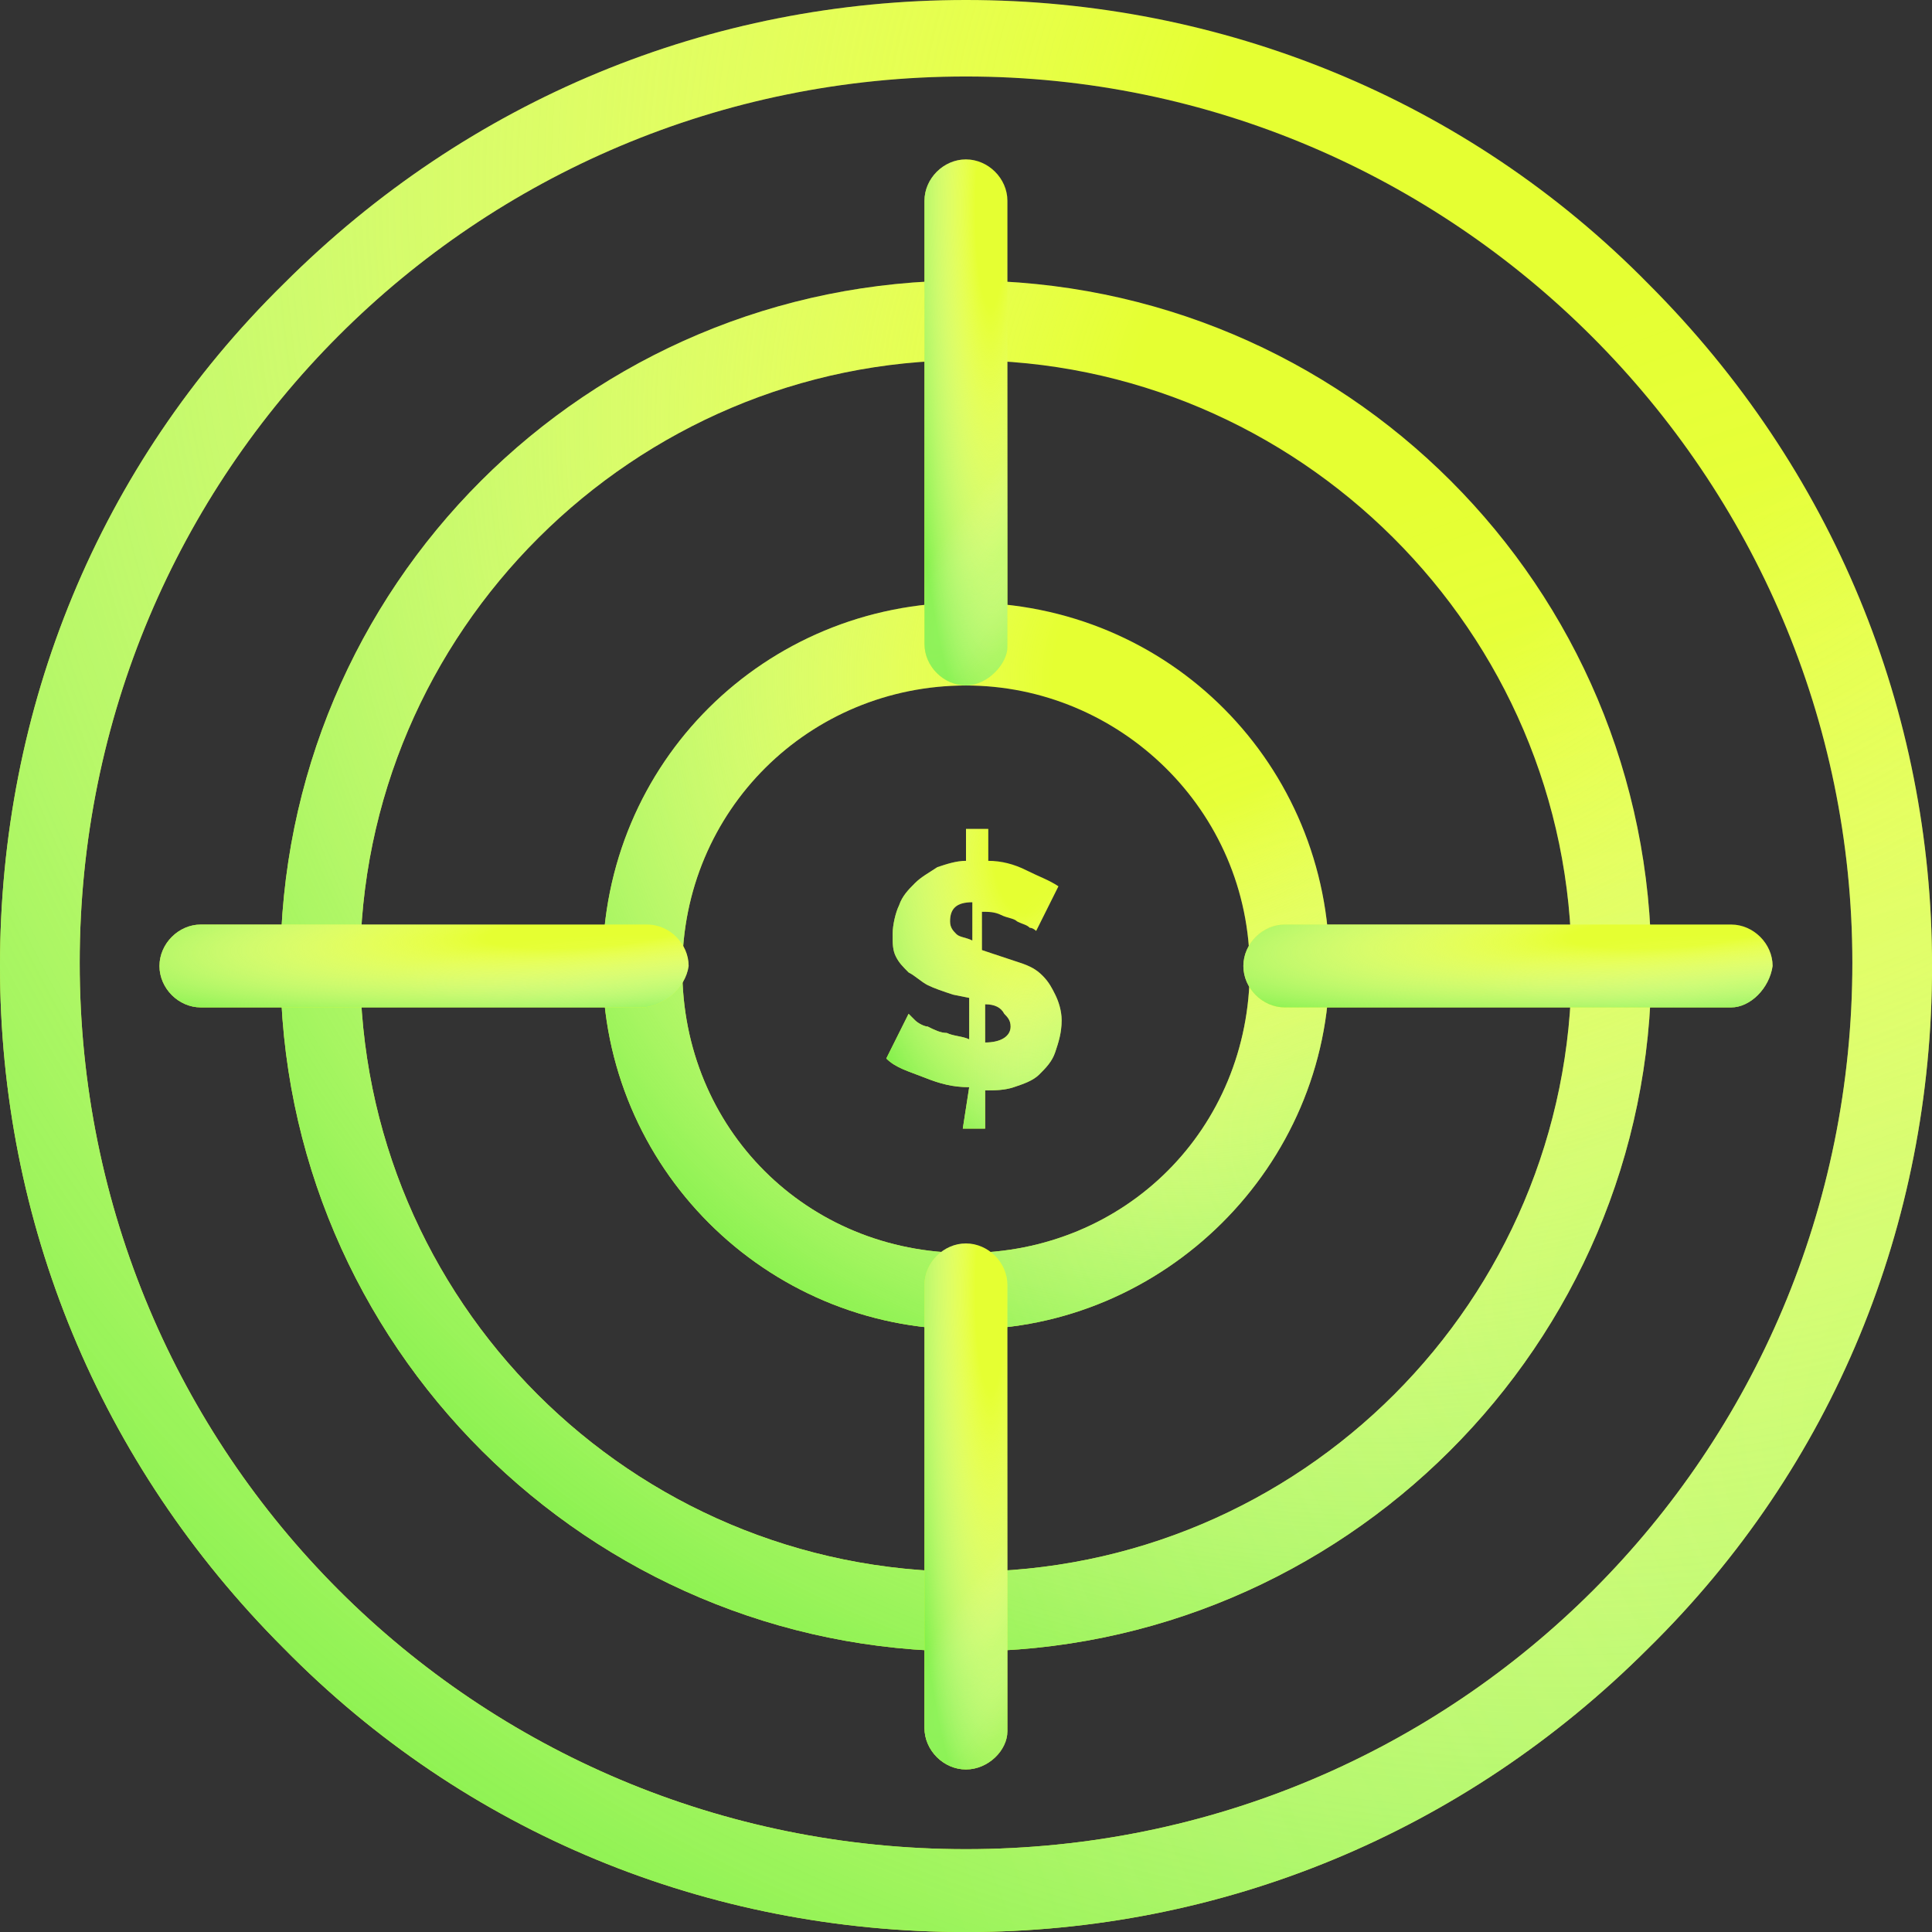 <?xml version="1.0" encoding="UTF-8"?> <svg xmlns="http://www.w3.org/2000/svg" width="32" height="32" viewBox="0 0 32 32" fill="none"><rect x="0" y="0" width="32" height="32" fill="#333333" stroke="none"/><g clip-path="url(#clip0_1490_3573)"><path d="M16.105 15.578V14.944C15.841 14.944 15.736 15.05 15.736 15.261C15.736 15.367 15.789 15.419 15.841 15.472C15.894 15.525 16 15.525 16.105 15.578ZM16.317 16.634V17.267C16.581 17.267 16.739 17.162 16.739 17.003C16.739 16.898 16.686 16.845 16.634 16.792C16.581 16.687 16.475 16.634 16.317 16.634ZM16.053 18.007C15.789 18.007 15.577 17.954 15.313 17.848C15.049 17.743 14.838 17.69 14.68 17.532L15.049 16.792C15.049 16.792 15.102 16.845 15.155 16.898C15.208 16.951 15.313 17.003 15.366 17.003C15.472 17.056 15.577 17.109 15.683 17.109C15.789 17.162 15.947 17.162 16.053 17.215V16.528L15.789 16.475C15.63 16.423 15.472 16.37 15.366 16.317C15.261 16.264 15.155 16.159 15.049 16.106C14.944 16 14.891 15.947 14.838 15.842C14.785 15.736 14.785 15.63 14.785 15.472C14.785 15.314 14.838 15.102 14.891 14.997C14.944 14.838 15.049 14.733 15.155 14.627C15.261 14.522 15.366 14.469 15.525 14.363C15.683 14.31 15.841 14.258 16 14.258V13.729H16.369V14.258C16.581 14.258 16.792 14.31 17.003 14.416C17.214 14.522 17.373 14.574 17.531 14.68L17.162 15.419C17.162 15.419 17.109 15.367 17.056 15.367C17.003 15.314 16.95 15.314 16.845 15.261C16.792 15.208 16.686 15.208 16.581 15.155C16.475 15.102 16.369 15.102 16.264 15.102V15.736L16.422 15.789C16.581 15.842 16.739 15.895 16.898 15.947C17.056 16 17.162 16.053 17.267 16.159C17.373 16.264 17.426 16.37 17.478 16.475C17.531 16.581 17.584 16.739 17.584 16.898C17.584 17.109 17.531 17.267 17.478 17.426C17.426 17.584 17.32 17.69 17.214 17.796C17.109 17.901 16.95 17.954 16.792 18.007C16.634 18.06 16.475 18.06 16.317 18.06V18.693H15.947L16.053 18.007Z" fill="#E5FF32"></path><path d="M16.105 15.578V14.944C15.841 14.944 15.736 15.05 15.736 15.261C15.736 15.367 15.789 15.419 15.841 15.472C15.894 15.525 16 15.525 16.105 15.578ZM16.317 16.634V17.267C16.581 17.267 16.739 17.162 16.739 17.003C16.739 16.898 16.686 16.845 16.634 16.792C16.581 16.687 16.475 16.634 16.317 16.634ZM16.053 18.007C15.789 18.007 15.577 17.954 15.313 17.848C15.049 17.743 14.838 17.69 14.68 17.532L15.049 16.792C15.049 16.792 15.102 16.845 15.155 16.898C15.208 16.951 15.313 17.003 15.366 17.003C15.472 17.056 15.577 17.109 15.683 17.109C15.789 17.162 15.947 17.162 16.053 17.215V16.528L15.789 16.475C15.63 16.423 15.472 16.37 15.366 16.317C15.261 16.264 15.155 16.159 15.049 16.106C14.944 16 14.891 15.947 14.838 15.842C14.785 15.736 14.785 15.63 14.785 15.472C14.785 15.314 14.838 15.102 14.891 14.997C14.944 14.838 15.049 14.733 15.155 14.627C15.261 14.522 15.366 14.469 15.525 14.363C15.683 14.31 15.841 14.258 16 14.258V13.729H16.369V14.258C16.581 14.258 16.792 14.31 17.003 14.416C17.214 14.522 17.373 14.574 17.531 14.68L17.162 15.419C17.162 15.419 17.109 15.367 17.056 15.367C17.003 15.314 16.95 15.314 16.845 15.261C16.792 15.208 16.686 15.208 16.581 15.155C16.475 15.102 16.369 15.102 16.264 15.102V15.736L16.422 15.789C16.581 15.842 16.739 15.895 16.898 15.947C17.056 16 17.162 16.053 17.267 16.159C17.373 16.264 17.426 16.37 17.478 16.475C17.531 16.581 17.584 16.739 17.584 16.898C17.584 17.109 17.531 17.267 17.478 17.426C17.426 17.584 17.32 17.69 17.214 17.796C17.109 17.901 16.95 17.954 16.792 18.007C16.634 18.06 16.475 18.06 16.317 18.06V18.693H15.947L16.053 18.007Z" fill="url(#paint0_radial_1490_3573)"></path><path d="M16.105 15.578V14.944C15.841 14.944 15.736 15.05 15.736 15.261C15.736 15.367 15.789 15.419 15.841 15.472C15.894 15.525 16 15.525 16.105 15.578ZM16.317 16.634V17.267C16.581 17.267 16.739 17.162 16.739 17.003C16.739 16.898 16.686 16.845 16.634 16.792C16.581 16.687 16.475 16.634 16.317 16.634ZM16.053 18.007C15.789 18.007 15.577 17.954 15.313 17.848C15.049 17.743 14.838 17.69 14.68 17.532L15.049 16.792C15.049 16.792 15.102 16.845 15.155 16.898C15.208 16.951 15.313 17.003 15.366 17.003C15.472 17.056 15.577 17.109 15.683 17.109C15.789 17.162 15.947 17.162 16.053 17.215V16.528L15.789 16.475C15.63 16.423 15.472 16.37 15.366 16.317C15.261 16.264 15.155 16.159 15.049 16.106C14.944 16 14.891 15.947 14.838 15.842C14.785 15.736 14.785 15.63 14.785 15.472C14.785 15.314 14.838 15.102 14.891 14.997C14.944 14.838 15.049 14.733 15.155 14.627C15.261 14.522 15.366 14.469 15.525 14.363C15.683 14.31 15.841 14.258 16 14.258V13.729H16.369V14.258C16.581 14.258 16.792 14.31 17.003 14.416C17.214 14.522 17.373 14.574 17.531 14.68L17.162 15.419C17.162 15.419 17.109 15.367 17.056 15.367C17.003 15.314 16.95 15.314 16.845 15.261C16.792 15.208 16.686 15.208 16.581 15.155C16.475 15.102 16.369 15.102 16.264 15.102V15.736L16.422 15.789C16.581 15.842 16.739 15.895 16.898 15.947C17.056 16 17.162 16.053 17.267 16.159C17.373 16.264 17.426 16.37 17.478 16.475C17.531 16.581 17.584 16.739 17.584 16.898C17.584 17.109 17.531 17.267 17.478 17.426C17.426 17.584 17.32 17.69 17.214 17.796C17.109 17.901 16.95 17.954 16.792 18.007C16.634 18.06 16.475 18.06 16.317 18.06V18.693H15.947L16.053 18.007Z" fill="url(#paint1_radial_1490_3573)" fill-opacity="0.2"></path><path d="M16 32.001C11.723 32.001 7.71 30.364 4.7 27.301C1.637 24.238 0 20.225 0 16C0 11.723 1.637 7.71 4.7 4.7C7.763 1.637 11.776 0 16 0C20.225 0 24.291 1.637 27.301 4.7C30.364 7.763 32.001 11.776 32.001 16C32.001 20.278 30.364 24.291 27.301 27.301C24.238 30.364 20.225 32.001 16 32.001ZM16 1.267C7.868 1.267 1.32 7.815 1.32 15.948C1.32 24.08 7.868 30.628 16 30.628C24.133 30.628 30.681 24.08 30.681 15.948C30.681 7.868 24.08 1.267 16 1.267Z" fill="#E5FF32"></path><path d="M16 32.001C11.723 32.001 7.71 30.364 4.7 27.301C1.637 24.238 0 20.225 0 16C0 11.723 1.637 7.71 4.7 4.7C7.763 1.637 11.776 0 16 0C20.225 0 24.291 1.637 27.301 4.7C30.364 7.763 32.001 11.776 32.001 16C32.001 20.278 30.364 24.291 27.301 27.301C24.238 30.364 20.225 32.001 16 32.001ZM16 1.267C7.868 1.267 1.32 7.815 1.32 15.948C1.32 24.08 7.868 30.628 16 30.628C24.133 30.628 30.681 24.08 30.681 15.948C30.681 7.868 24.08 1.267 16 1.267Z" fill="url(#paint2_radial_1490_3573)"></path><path d="M16 32.001C11.723 32.001 7.71 30.364 4.7 27.301C1.637 24.238 0 20.225 0 16C0 11.723 1.637 7.71 4.7 4.7C7.763 1.637 11.776 0 16 0C20.225 0 24.291 1.637 27.301 4.7C30.364 7.763 32.001 11.776 32.001 16C32.001 20.278 30.364 24.291 27.301 27.301C24.238 30.364 20.225 32.001 16 32.001ZM16 1.267C7.868 1.267 1.32 7.815 1.32 15.948C1.32 24.08 7.868 30.628 16 30.628C24.133 30.628 30.681 24.08 30.681 15.948C30.681 7.868 24.08 1.267 16 1.267Z" fill="url(#paint3_radial_1490_3573)" fill-opacity="0.2"></path><path d="M15.998 27.353C9.767 27.353 4.645 22.284 4.645 16C4.645 9.716 9.714 4.646 15.998 4.646C22.282 4.646 27.351 9.716 27.351 16C27.351 22.284 22.229 27.353 15.998 27.353ZM15.998 5.967C10.506 5.967 5.965 10.455 5.965 16C5.965 21.545 10.453 26.033 15.998 26.033C21.543 26.033 26.031 21.545 26.031 16C26.031 10.455 21.49 5.967 15.998 5.967Z" fill="#E5FF32"></path><path d="M15.998 27.353C9.767 27.353 4.645 22.284 4.645 16C4.645 9.716 9.714 4.646 15.998 4.646C22.282 4.646 27.351 9.716 27.351 16C27.351 22.284 22.229 27.353 15.998 27.353ZM15.998 5.967C10.506 5.967 5.965 10.455 5.965 16C5.965 21.545 10.453 26.033 15.998 26.033C21.543 26.033 26.031 21.545 26.031 16C26.031 10.455 21.49 5.967 15.998 5.967Z" fill="url(#paint4_radial_1490_3573)"></path><path d="M15.998 27.353C9.767 27.353 4.645 22.284 4.645 16C4.645 9.716 9.714 4.646 15.998 4.646C22.282 4.646 27.351 9.716 27.351 16C27.351 22.284 22.229 27.353 15.998 27.353ZM15.998 5.967C10.506 5.967 5.965 10.455 5.965 16C5.965 21.545 10.453 26.033 15.998 26.033C21.543 26.033 26.031 21.545 26.031 16C26.031 10.455 21.49 5.967 15.998 5.967Z" fill="url(#paint5_radial_1490_3573)" fill-opacity="0.2"></path><path d="M16 22.02C12.674 22.02 9.98 19.327 9.98 16C9.98 12.621 12.674 9.98 16 9.98C19.38 9.98 22.02 12.674 22.02 16C22.02 19.327 19.274 22.02 16 22.02ZM16 11.354C13.413 11.354 11.301 13.413 11.301 16.053C11.301 18.694 13.36 20.753 16 20.753C18.641 20.753 20.7 18.694 20.7 16.053C20.7 13.413 18.535 11.354 16 11.354Z" fill="#E5FF32"></path><path d="M16 22.02C12.674 22.02 9.98 19.327 9.98 16C9.98 12.621 12.674 9.98 16 9.98C19.38 9.98 22.02 12.674 22.02 16C22.02 19.327 19.274 22.02 16 22.02ZM16 11.354C13.413 11.354 11.301 13.413 11.301 16.053C11.301 18.694 13.36 20.753 16 20.753C18.641 20.753 20.7 18.694 20.7 16.053C20.7 13.413 18.535 11.354 16 11.354Z" fill="url(#paint6_radial_1490_3573)"></path><path d="M16 22.02C12.674 22.02 9.98 19.327 9.98 16C9.98 12.621 12.674 9.98 16 9.98C19.38 9.98 22.02 12.674 22.02 16C22.02 19.327 19.274 22.02 16 22.02ZM16 11.354C13.413 11.354 11.301 13.413 11.301 16.053C11.301 18.694 13.36 20.753 16 20.753C18.641 20.753 20.7 18.694 20.7 16.053C20.7 13.413 18.535 11.354 16 11.354Z" fill="url(#paint7_radial_1490_3573)" fill-opacity="0.2"></path><path d="M15.999 11.353C15.629 11.353 15.312 11.036 15.312 10.666V3.326C15.312 2.956 15.629 2.64 15.999 2.64C16.369 2.64 16.686 2.956 16.686 3.326V10.719C16.686 10.983 16.369 11.353 15.999 11.353Z" fill="#E5FF32"></path><path d="M15.999 11.353C15.629 11.353 15.312 11.036 15.312 10.666V3.326C15.312 2.956 15.629 2.64 15.999 2.64C16.369 2.64 16.686 2.956 16.686 3.326V10.719C16.686 10.983 16.369 11.353 15.999 11.353Z" fill="url(#paint8_radial_1490_3573)"></path><path d="M15.999 11.353C15.629 11.353 15.312 11.036 15.312 10.666V3.326C15.312 2.956 15.629 2.64 15.999 2.64C16.369 2.64 16.686 2.956 16.686 3.326V10.719C16.686 10.983 16.369 11.353 15.999 11.353Z" fill="url(#paint9_radial_1490_3573)" fill-opacity="0.2"></path><path d="M15.999 29.308C15.629 29.308 15.312 28.991 15.312 28.621V21.281C15.312 20.912 15.629 20.595 15.999 20.595C16.369 20.595 16.686 20.912 16.686 21.281V28.674C16.686 28.991 16.369 29.308 15.999 29.308Z" fill="#E5FF32"></path><path d="M15.999 29.308C15.629 29.308 15.312 28.991 15.312 28.621V21.281C15.312 20.912 15.629 20.595 15.999 20.595C16.369 20.595 16.686 20.912 16.686 21.281V28.674C16.686 28.991 16.369 29.308 15.999 29.308Z" fill="url(#paint10_radial_1490_3573)"></path><path d="M15.999 29.308C15.629 29.308 15.312 28.991 15.312 28.621V21.281C15.312 20.912 15.629 20.595 15.999 20.595C16.369 20.595 16.686 20.912 16.686 21.281V28.674C16.686 28.991 16.369 29.308 15.999 29.308Z" fill="url(#paint11_radial_1490_3573)" fill-opacity="0.2"></path><path d="M28.673 16.686H21.28C20.911 16.686 20.594 16.37 20.594 16C20.594 15.63 20.911 15.313 21.28 15.313H28.673C29.043 15.313 29.36 15.63 29.36 16C29.307 16.37 28.99 16.686 28.673 16.686Z" fill="#E5FF32"></path><path d="M28.673 16.686H21.28C20.911 16.686 20.594 16.37 20.594 16C20.594 15.63 20.911 15.313 21.28 15.313H28.673C29.043 15.313 29.36 15.63 29.36 16C29.307 16.37 28.99 16.686 28.673 16.686Z" fill="url(#paint12_radial_1490_3573)"></path><path d="M28.673 16.686H21.28C20.911 16.686 20.594 16.37 20.594 16C20.594 15.63 20.911 15.313 21.28 15.313H28.673C29.043 15.313 29.36 15.63 29.36 16C29.307 16.37 28.99 16.686 28.673 16.686Z" fill="url(#paint13_radial_1490_3573)" fill-opacity="0.2"></path><path d="M10.614 16.686H3.327C2.957 16.686 2.641 16.37 2.641 16C2.641 15.63 2.957 15.313 3.327 15.313H10.72C11.09 15.313 11.406 15.63 11.406 16C11.354 16.37 10.984 16.686 10.614 16.686Z" fill="#E5FF32"></path><path d="M10.614 16.686H3.327C2.957 16.686 2.641 16.37 2.641 16C2.641 15.63 2.957 15.313 3.327 15.313H10.72C11.09 15.313 11.406 15.63 11.406 16C11.354 16.37 10.984 16.686 10.614 16.686Z" fill="url(#paint14_radial_1490_3573)"></path><path d="M10.614 16.686H3.327C2.957 16.686 2.641 16.37 2.641 16C2.641 15.63 2.957 15.313 3.327 15.313H10.72C11.09 15.313 11.406 15.63 11.406 16C11.354 16.37 10.984 16.686 10.614 16.686Z" fill="url(#paint15_radial_1490_3573)" fill-opacity="0.2"></path></g><defs><radialGradient id="paint0_radial_1490_3573" cx="0" cy="0" r="1" gradientUnits="userSpaceOnUse" gradientTransform="translate(16.996 14.226) rotate(89.721) scale(7.091 4.149)"><stop offset="0.127" stop-color="#FFFFFE" stop-opacity="0"></stop><stop offset="0.719" stop-color="#86F14D"></stop></radialGradient><radialGradient id="paint1_radial_1490_3573" cx="0" cy="0" r="1" gradientUnits="userSpaceOnUse" gradientTransform="translate(17.584 17.381) rotate(-168.977) scale(3.276 6.013)"><stop stop-color="#BAFF8E"></stop><stop offset="0.5" stop-color="white" stop-opacity="0"></stop></radialGradient><radialGradient id="paint2_radial_1490_3573" cx="0" cy="0" r="1" gradientUnits="userSpaceOnUse" gradientTransform="translate(25.524 3.2) rotate(89.523) scale(45.717)"><stop offset="0.127" stop-color="#FFFFFE" stop-opacity="0"></stop><stop offset="0.719" stop-color="#86F14D"></stop></radialGradient><radialGradient id="paint3_radial_1490_3573" cx="0" cy="0" r="1" gradientUnits="userSpaceOnUse" gradientTransform="translate(32.001 23.543) rotate(-173.498) scale(35.659 39.241)"><stop stop-color="#BAFF8E"></stop><stop offset="0.5" stop-color="white" stop-opacity="0"></stop></radialGradient><radialGradient id="paint4_radial_1490_3573" cx="0" cy="0" r="1" gradientUnits="userSpaceOnUse" gradientTransform="translate(22.756 6.917) rotate(89.523) scale(32.439)"><stop offset="0.127" stop-color="#FFFFFE" stop-opacity="0"></stop><stop offset="0.719" stop-color="#86F14D"></stop></radialGradient><radialGradient id="paint5_radial_1490_3573" cx="0" cy="0" r="1" gradientUnits="userSpaceOnUse" gradientTransform="translate(27.351 21.352) rotate(-173.498) scale(25.302 27.844)"><stop stop-color="#BAFF8E"></stop><stop offset="0.5" stop-color="white" stop-opacity="0"></stop></radialGradient><radialGradient id="paint6_radial_1490_3573" cx="0" cy="0" r="1" gradientUnits="userSpaceOnUse" gradientTransform="translate(19.584 11.184) rotate(89.523) scale(17.201 17.2)"><stop offset="0.127" stop-color="#FFFFFE" stop-opacity="0"></stop><stop offset="0.719" stop-color="#86F14D"></stop></radialGradient><radialGradient id="paint7_radial_1490_3573" cx="0" cy="0" r="1" gradientUnits="userSpaceOnUse" gradientTransform="translate(22.02 18.838) rotate(-173.498) scale(13.416 14.764)"><stop stop-color="#BAFF8E"></stop><stop offset="0.5" stop-color="white" stop-opacity="0"></stop></radialGradient><radialGradient id="paint8_radial_1490_3573" cx="0" cy="0" r="1" gradientUnits="userSpaceOnUse" gradientTransform="translate(16.408 3.511) rotate(89.925) scale(12.447 1.962)"><stop offset="0.127" stop-color="#FFFFFE" stop-opacity="0"></stop><stop offset="0.719" stop-color="#86F14D"></stop></radialGradient><radialGradient id="paint9_radial_1490_3573" cx="0" cy="0" r="1" gradientUnits="userSpaceOnUse" gradientTransform="translate(16.686 9.05) rotate(-144.121) scale(1.876 8.713)"><stop stop-color="#BAFF8E"></stop><stop offset="0.5" stop-color="white" stop-opacity="0"></stop></radialGradient><radialGradient id="paint10_radial_1490_3573" cx="0" cy="0" r="1" gradientUnits="userSpaceOnUse" gradientTransform="translate(16.408 21.466) rotate(89.925) scale(12.447 1.962)"><stop offset="0.127" stop-color="#FFFFFE" stop-opacity="0"></stop><stop offset="0.719" stop-color="#86F14D"></stop></radialGradient><radialGradient id="paint11_radial_1490_3573" cx="0" cy="0" r="1" gradientUnits="userSpaceOnUse" gradientTransform="translate(16.686 27.005) rotate(-144.121) scale(1.876 8.713)"><stop stop-color="#BAFF8E"></stop><stop offset="0.5" stop-color="white" stop-opacity="0"></stop></radialGradient><radialGradient id="paint12_radial_1490_3573" cx="0" cy="0" r="1" gradientUnits="userSpaceOnUse" gradientTransform="translate(27.586 15.451) rotate(86.954) scale(1.964 12.506)"><stop offset="0.127" stop-color="#FFFFFE" stop-opacity="0"></stop><stop offset="0.719" stop-color="#86F14D"></stop></radialGradient><radialGradient id="paint13_radial_1490_3573" cx="0" cy="0" r="1" gradientUnits="userSpaceOnUse" gradientTransform="translate(29.36 16.324) rotate(-178.977) scale(9.707 1.694)"><stop stop-color="#BAFF8E"></stop><stop offset="0.5" stop-color="white" stop-opacity="0"></stop></radialGradient><radialGradient id="paint14_radial_1490_3573" cx="0" cy="0" r="1" gradientUnits="userSpaceOnUse" gradientTransform="translate(9.632 15.451) rotate(86.954) scale(1.964 12.506)"><stop offset="0.127" stop-color="#FFFFFE" stop-opacity="0"></stop><stop offset="0.719" stop-color="#86F14D"></stop></radialGradient><radialGradient id="paint15_radial_1490_3573" cx="0" cy="0" r="1" gradientUnits="userSpaceOnUse" gradientTransform="translate(11.406 16.324) rotate(-178.977) scale(9.707 1.694)"><stop stop-color="#BAFF8E"></stop><stop offset="0.5" stop-color="white" stop-opacity="0"></stop></radialGradient><clipPath id="clip0_1490_3573"><rect width="32" height="32" fill="white"></rect></clipPath></defs></svg> 